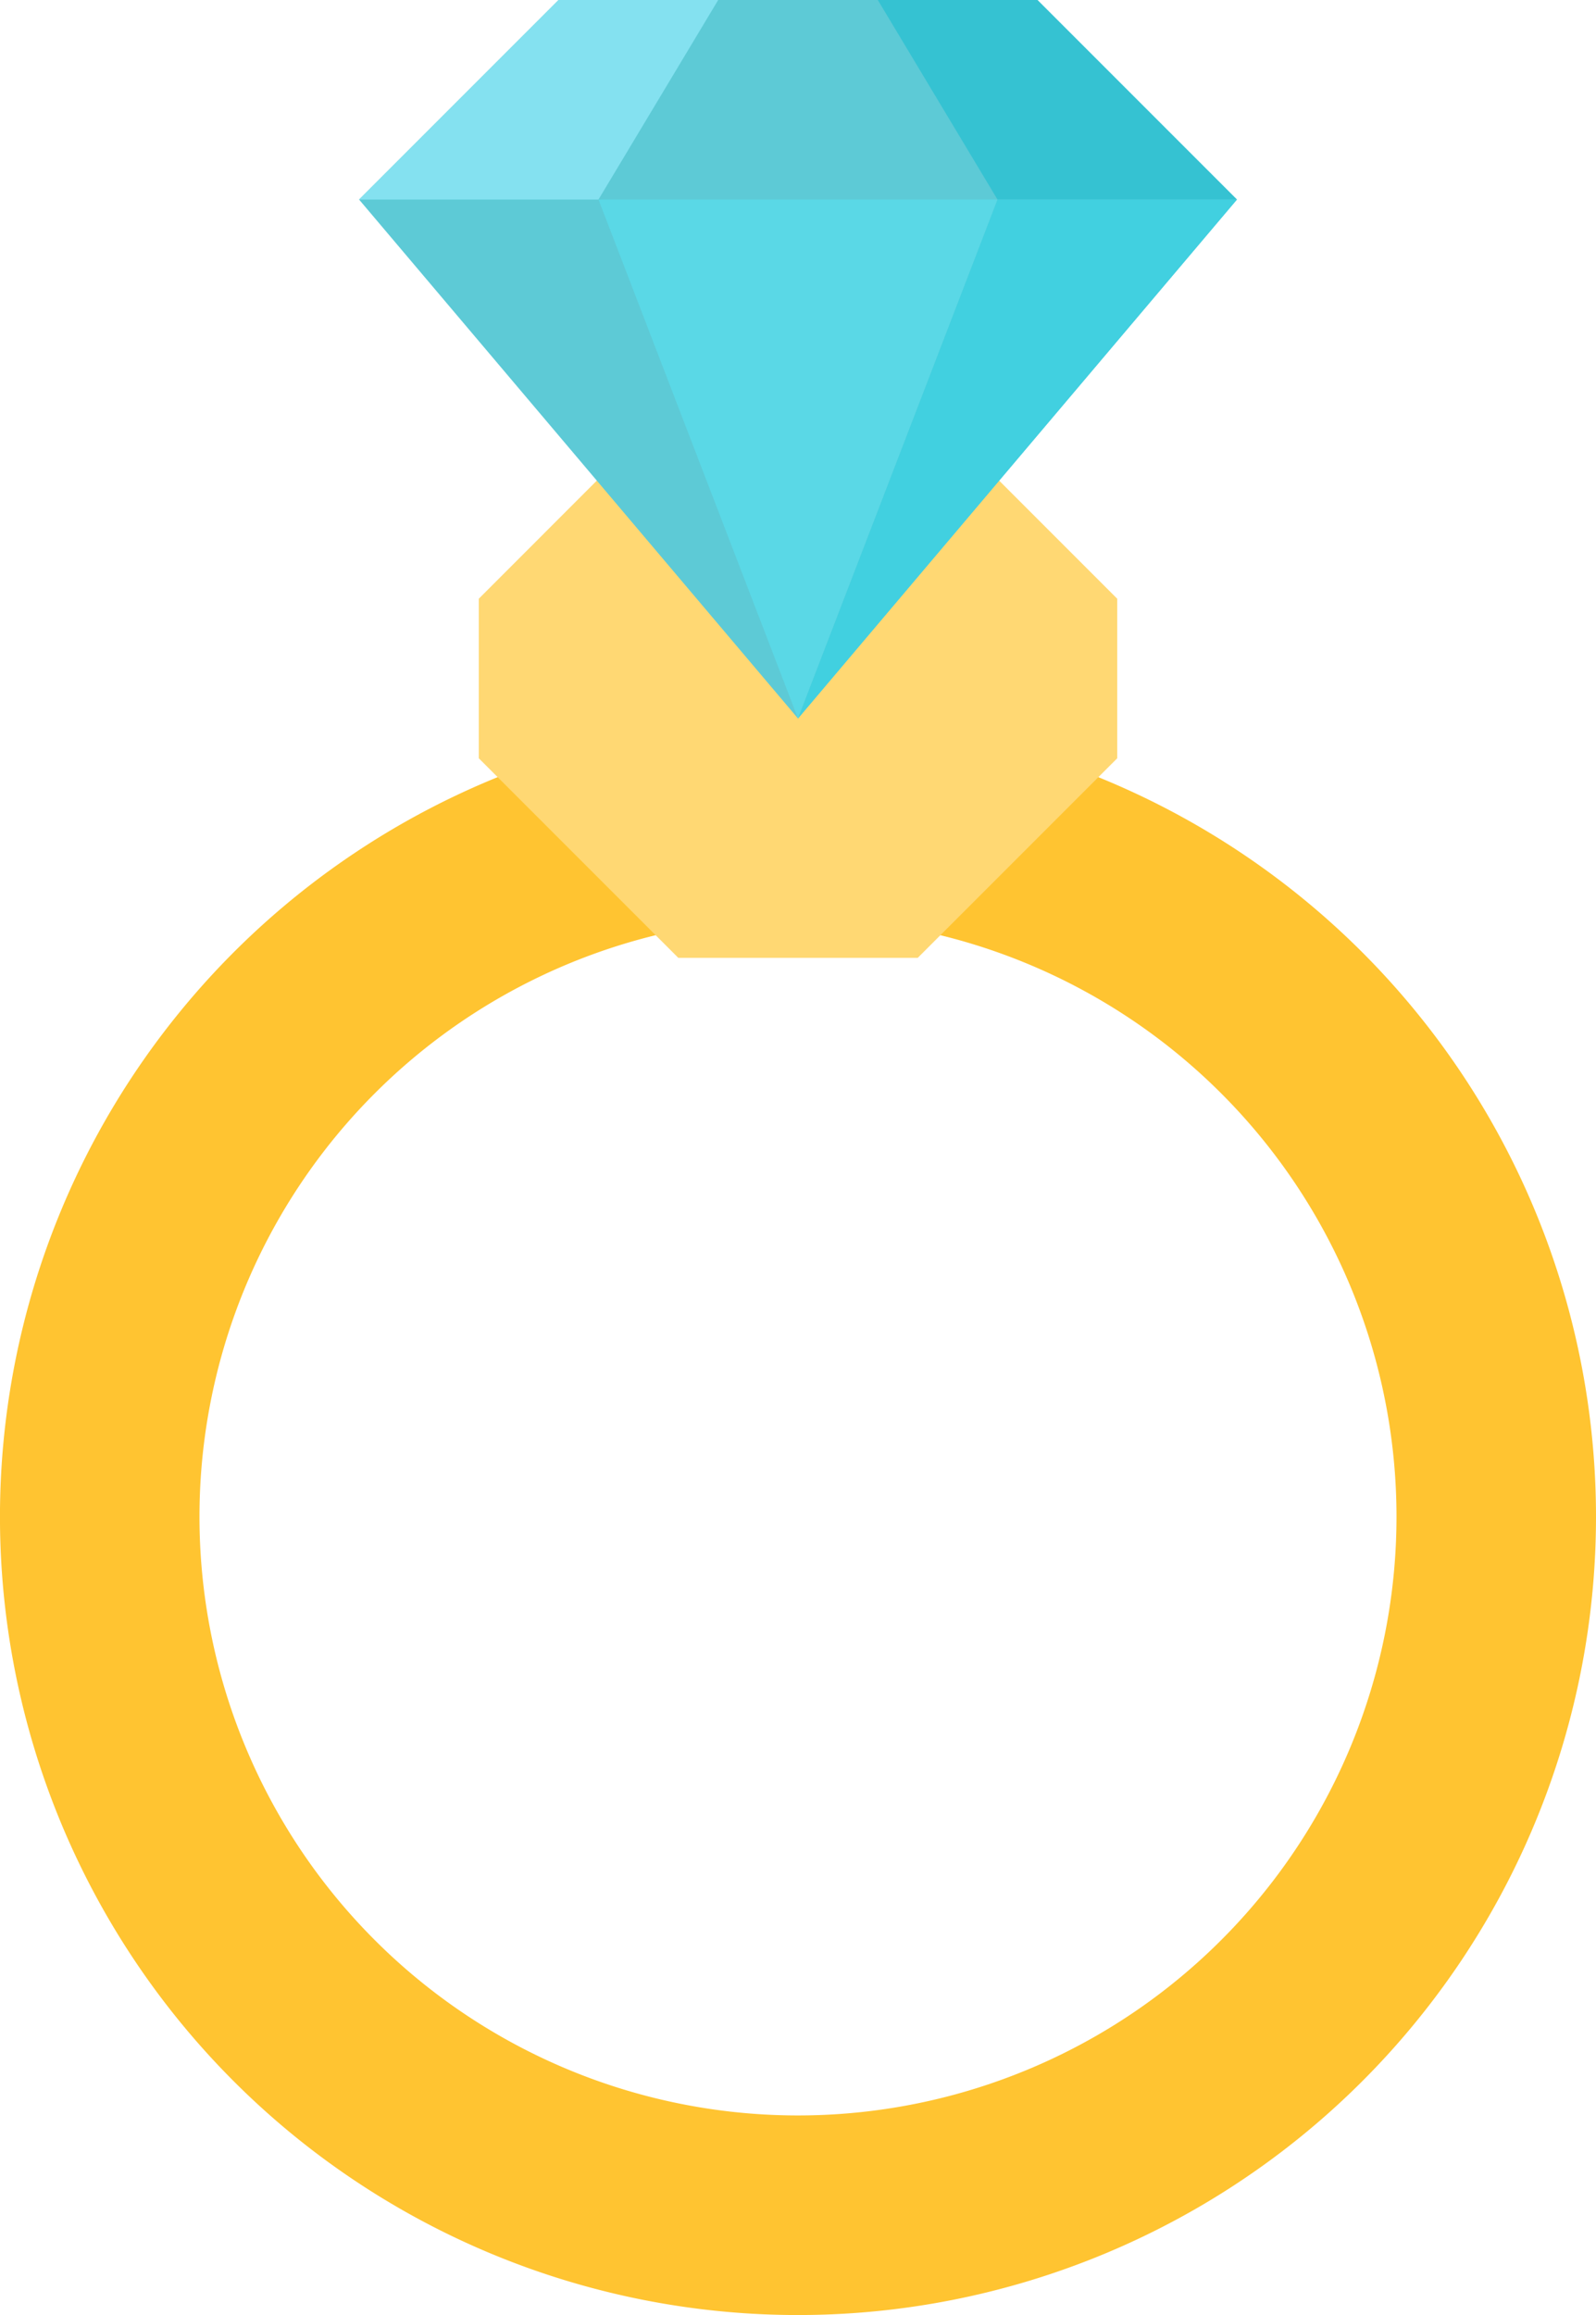 <svg xmlns="http://www.w3.org/2000/svg" width="62.543" height="90.688" viewBox="0 0 62.543 90.688"><defs><style>.a{fill:#ffc431;}.b{fill:#ffd873;}.c{fill:#5dcad6;}.d{fill:#35c2d2;}.e{fill:#84e1f0;}.f{fill:#5ad8e6;}.g{fill:#41d0e0;}</style></defs><path class="a" d="M35.272,8.64A31.272,31.272,0,1,0,66.543,39.912,31.272,31.272,0,0,0,35.272,8.64Zm0,54.725A23.454,23.454,0,1,1,58.725,39.912,23.454,23.454,0,0,1,35.272,63.365Z" transform="translate(-4 19.505)"/><path class="b" d="M28.935,5.406l5.843,5.843V17.5l-7.818,7.818H17.578L9.76,17.5V11.249L15.6,5.406Z" transform="translate(9.003 12.205)"/><path class="c" d="M42.719,7.818l-17.2,20.327L8.32,7.818,16.138,0H34.9Z" transform="translate(5.752 0)"/><path class="d" d="M19.251,7.818,14.56,0h6.254l7.818,7.818Z" transform="translate(19.839 0)"/><path class="e" d="M17.7,7.818,22.392,0H16.138L8.32,7.818Z" transform="translate(5.752 0)"/><path class="f" d="M19.018,22.727,26.836,2.4H11.2Z" transform="translate(12.254 5.418)"/><path class="g" d="M21.418,2.4,13.6,22.727,30.8,2.4Z" transform="translate(17.672 5.418)"/></svg>
